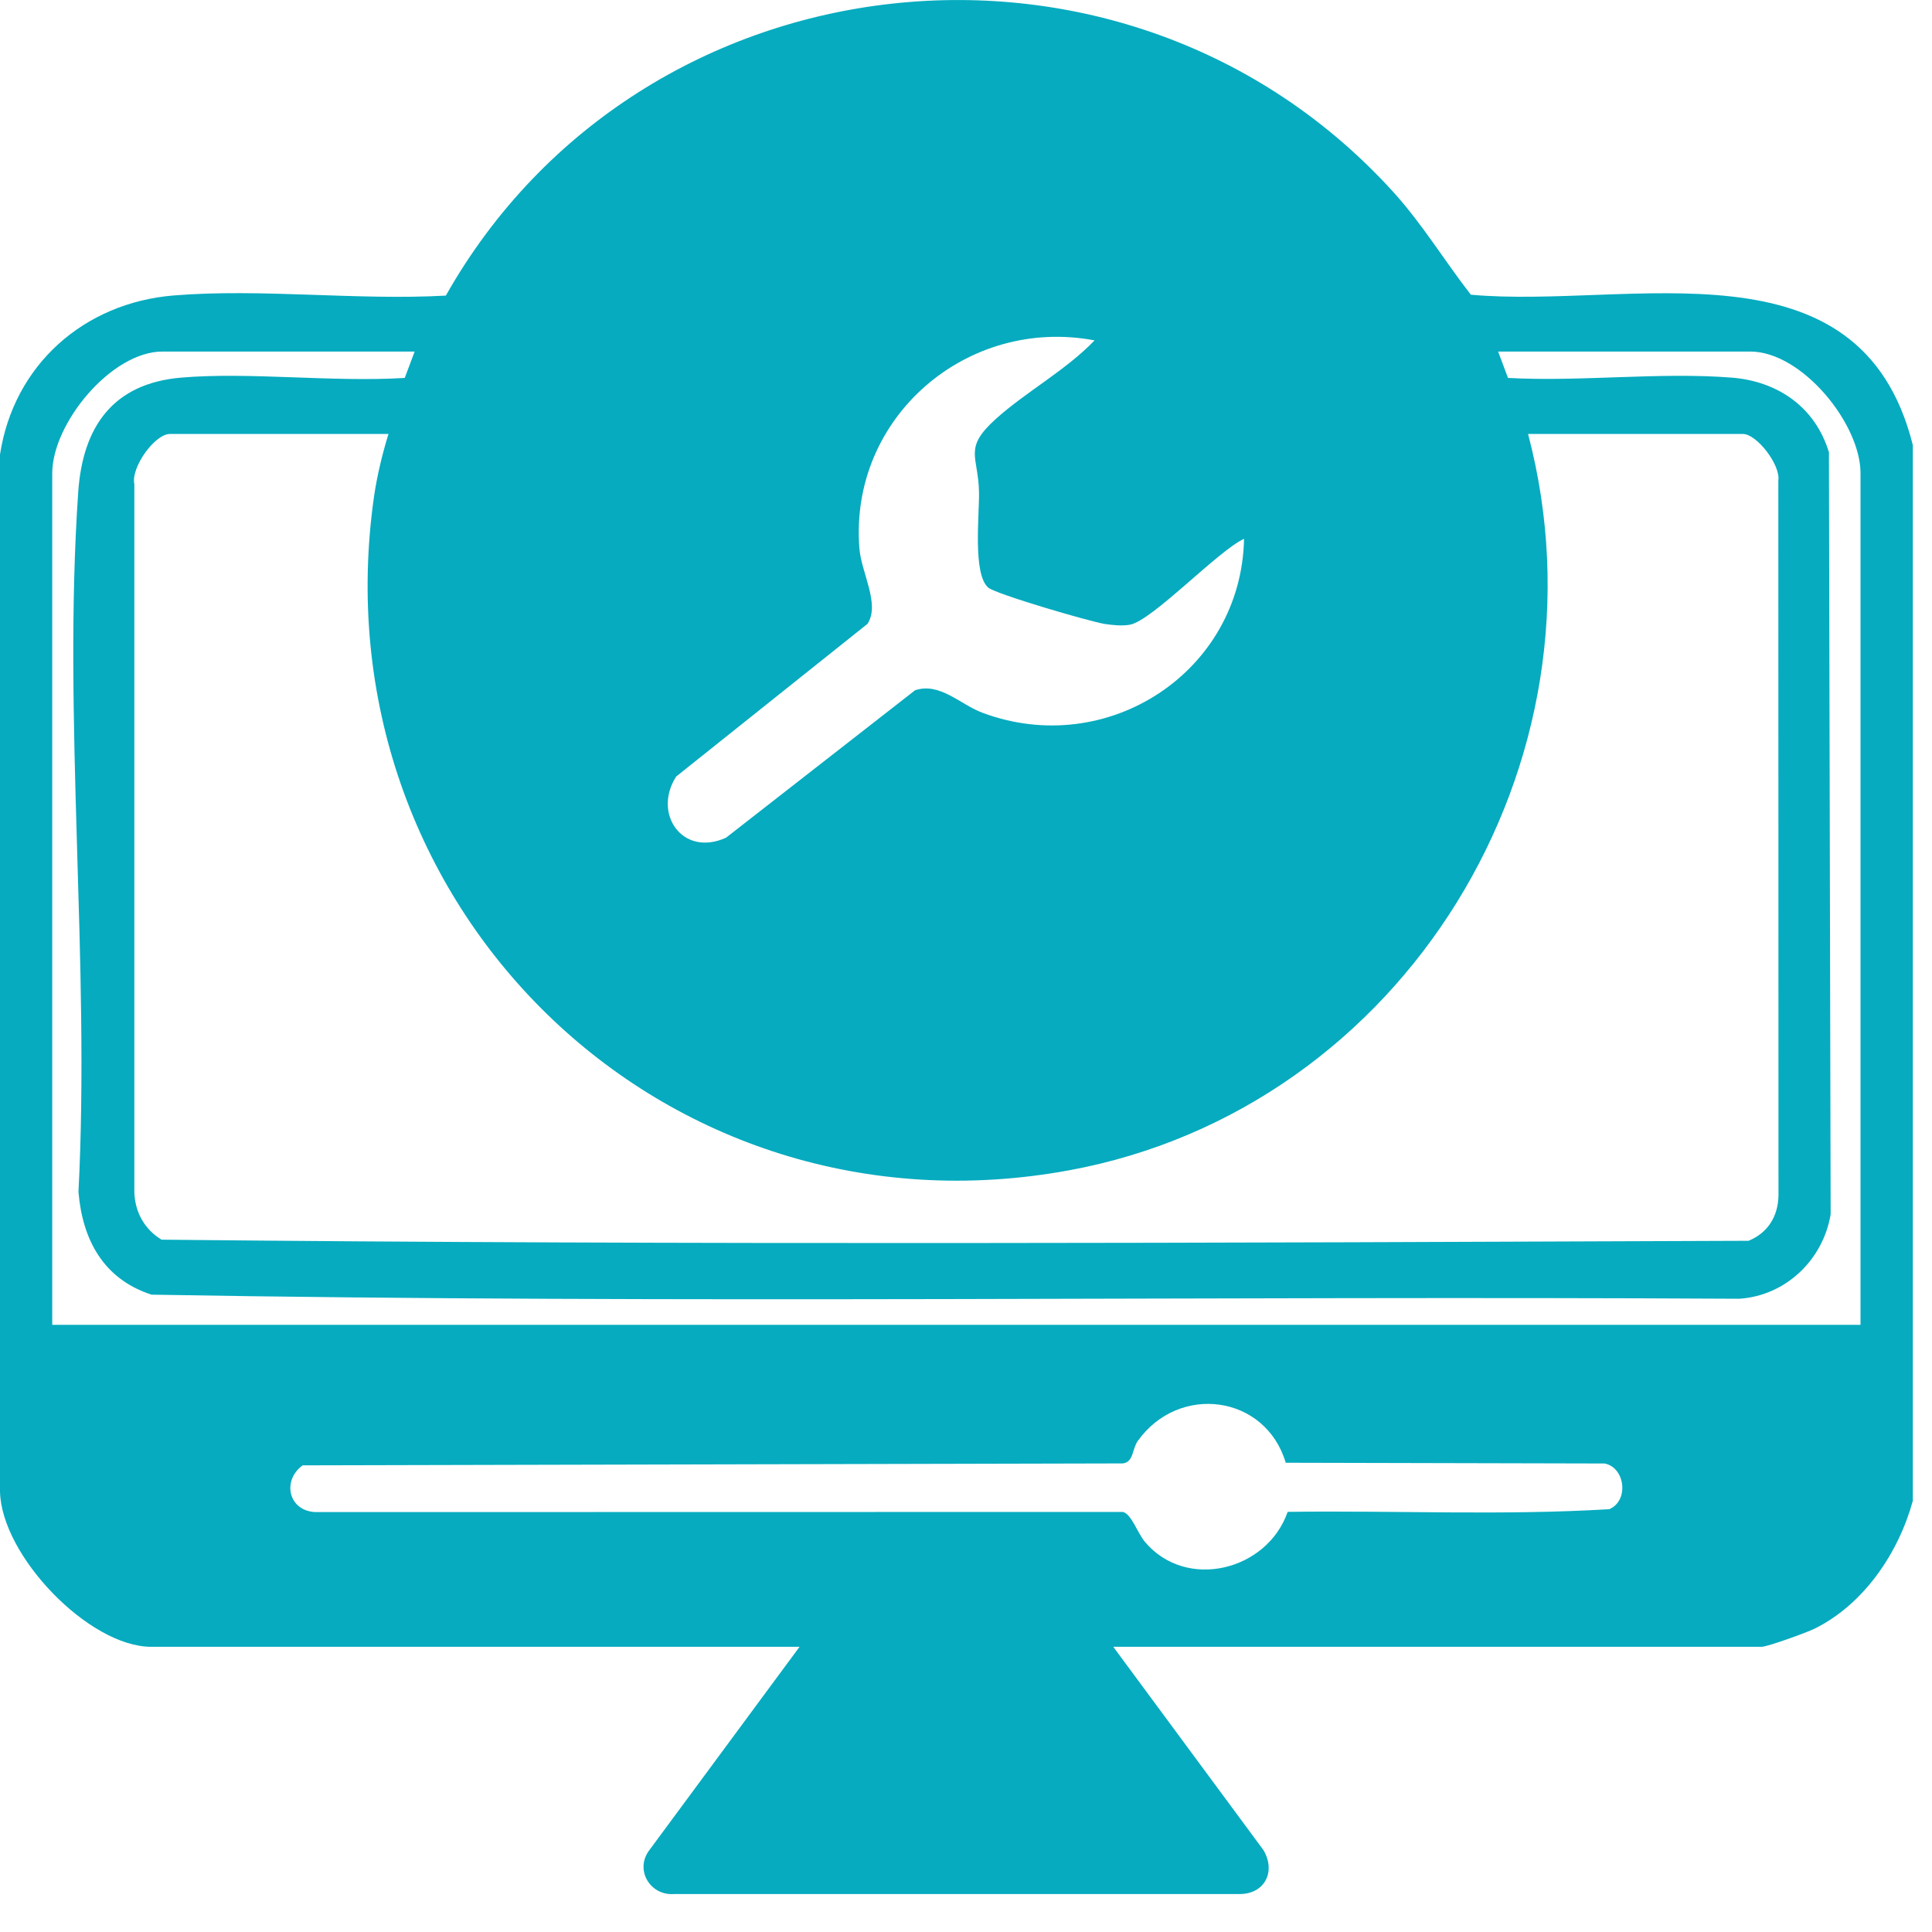 <svg width="26" height="26" viewBox="0 0 26 26" fill="none" xmlns="http://www.w3.org/2000/svg">
<g clip-path="url(#clip0_686_1940)">
<path d="M25.742 5.991V20.197C25.55 20.898 25.083 21.591 24.418 21.919C24.311 21.971 23.787 22.162 23.705 22.162H14.982L17.003 24.898C17.176 25.19 17.017 25.497 16.669 25.489H9.073C8.749 25.515 8.538 25.162 8.739 24.898L10.76 22.162H2.036C1.196 22.162 0.017 20.934 0 20.071V6.117C0.185 4.91 1.13 4.075 2.338 3.976C3.514 3.88 4.811 4.045 6 3.978C8.627 -0.672 15.152 -1.388 18.755 2.589C19.142 3.017 19.441 3.512 19.794 3.966C21.936 4.161 25.035 3.162 25.742 5.99L25.742 5.991ZM14.731 4.581C13.02 4.256 11.428 5.611 11.565 7.376C11.59 7.708 11.847 8.129 11.675 8.395L9.1 10.45C8.778 10.95 9.186 11.54 9.771 11.273L12.315 9.289C12.651 9.179 12.919 9.48 13.224 9.593C14.902 10.219 16.705 9.043 16.742 7.251C16.387 7.415 15.51 8.35 15.206 8.407C15.101 8.426 14.975 8.413 14.868 8.397C14.676 8.368 13.392 7.993 13.297 7.906C13.089 7.717 13.181 6.929 13.175 6.618C13.165 6.134 12.96 6.037 13.4 5.639C13.809 5.271 14.345 4.983 14.731 4.58V4.581ZM5.58 4.731H2.186C1.499 4.731 0.703 5.697 0.703 6.369V17.829H25.038V6.368C25.038 5.7 24.247 4.731 23.555 4.731H20.161L20.294 5.086C21.272 5.14 22.338 5.005 23.305 5.082C23.926 5.131 24.431 5.481 24.613 6.088L24.636 16.343C24.533 16.957 24.029 17.438 23.406 17.478C16.285 17.438 9.15 17.548 2.039 17.423C1.396 17.214 1.11 16.69 1.056 16.04C1.214 12.964 0.842 9.67 1.053 6.618C1.114 5.745 1.518 5.161 2.436 5.082C3.354 5.003 4.474 5.146 5.447 5.086L5.58 4.731V4.731ZM5.228 5.84H2.287C2.083 5.84 1.758 6.292 1.808 6.517V16.043C1.816 16.313 1.945 16.544 2.174 16.683C9.284 16.756 16.419 16.726 23.532 16.698C23.789 16.591 23.927 16.374 23.934 16.093L23.932 6.469C23.965 6.258 23.642 5.84 23.455 5.84H20.564C21.733 10.271 18.895 14.918 14.39 15.749C8.913 16.759 4.248 12.164 5.034 6.678C5.074 6.403 5.146 6.106 5.228 5.84ZM17.303 19.685C17.03 18.768 15.863 18.616 15.311 19.393C15.233 19.503 15.258 19.677 15.109 19.694L4.073 19.72C3.794 19.921 3.878 20.335 4.247 20.349L15.109 20.347C15.226 20.37 15.304 20.626 15.409 20.751C15.965 21.41 17.053 21.139 17.329 20.346C18.769 20.326 20.225 20.397 21.657 20.31C21.927 20.196 21.87 19.746 21.593 19.695L17.303 19.685Z" fill="#06ABBF"/>
</g>
<defs>
<clipPath id="clip0_686_1940">
<rect width="25.742" height="25.49" fill="white"/>
</clipPath>
</defs>
</svg>
